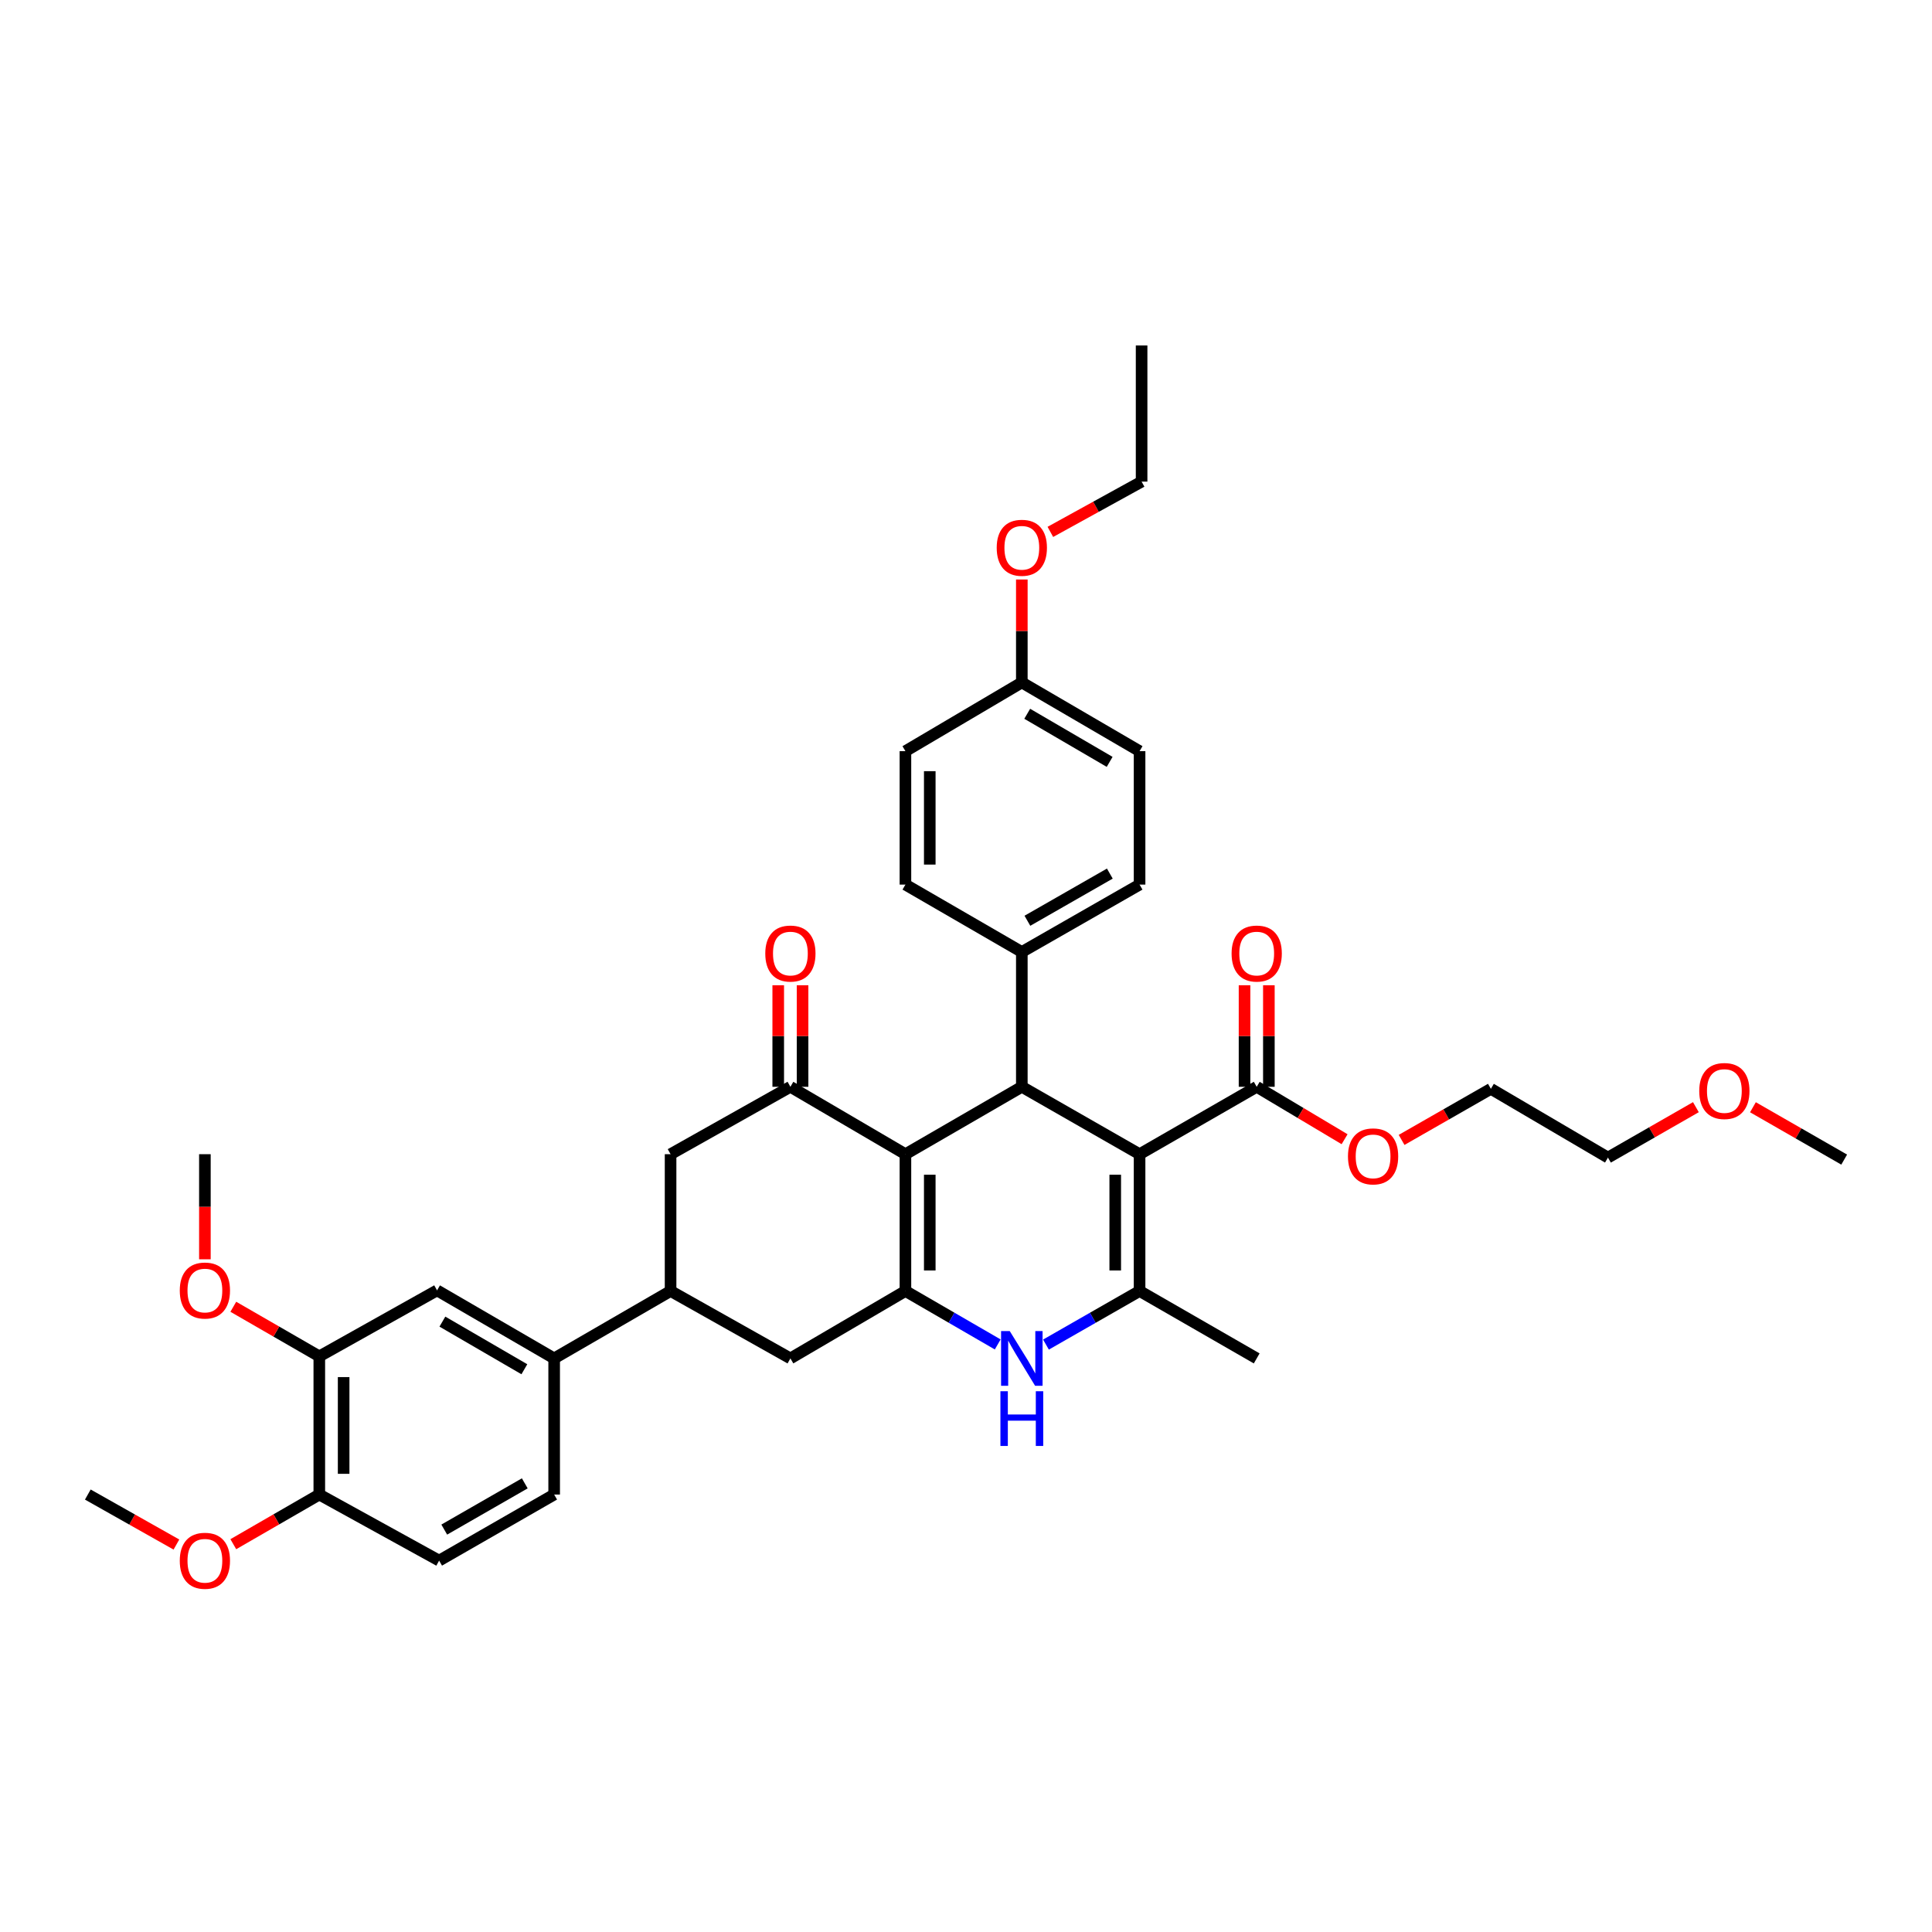 <?xml version='1.0' encoding='iso-8859-1'?>
<svg version='1.1' baseProfile='full'
              xmlns='http://www.w3.org/2000/svg'
                      xmlns:rdkit='http://www.rdkit.org/xml'
                      xmlns:xlink='http://www.w3.org/1999/xlink'
                  xml:space='preserve'
width='1000px' height='1000px' viewBox='0 0 1000 1000'>
<!-- END OF HEADER -->
<rect style='opacity:1.0;fill:#FFFFFF;stroke:none' width='1000' height='1000' x='0' y='0'> </rect>
<path class='bond-2' d='M 589.843,597.41 L 589.843,668.217' style='fill:none;fill-rule:evenodd;stroke:#000000;stroke-width:6px;stroke-linecap:butt;stroke-linejoin:miter;stroke-opacity:1' />
<path class='bond-2' d='M 577.246,608.031 L 577.246,657.596' style='fill:none;fill-rule:evenodd;stroke:#000000;stroke-width:6px;stroke-linecap:butt;stroke-linejoin:miter;stroke-opacity:1' />
<path class='bond-3' d='M 589.843,597.41 L 528.895,562.524' style='fill:none;fill-rule:evenodd;stroke:#000000;stroke-width:6px;stroke-linecap:butt;stroke-linejoin:miter;stroke-opacity:1' />
<path class='bond-6' d='M 589.843,597.41 L 650.468,562.524' style='fill:none;fill-rule:evenodd;stroke:#000000;stroke-width:6px;stroke-linecap:butt;stroke-linejoin:miter;stroke-opacity:1' />
<path class='bond-0' d='M 468.648,597.41 L 528.895,562.524' style='fill:none;fill-rule:evenodd;stroke:#000000;stroke-width:6px;stroke-linecap:butt;stroke-linejoin:miter;stroke-opacity:1' />
<path class='bond-1' d='M 468.648,597.41 L 468.648,668.217' style='fill:none;fill-rule:evenodd;stroke:#000000;stroke-width:6px;stroke-linecap:butt;stroke-linejoin:miter;stroke-opacity:1' />
<path class='bond-1' d='M 481.245,608.031 L 481.245,657.596' style='fill:none;fill-rule:evenodd;stroke:#000000;stroke-width:6px;stroke-linecap:butt;stroke-linejoin:miter;stroke-opacity:1' />
<path class='bond-5' d='M 468.648,597.41 L 409.108,562.524' style='fill:none;fill-rule:evenodd;stroke:#000000;stroke-width:6px;stroke-linecap:butt;stroke-linejoin:miter;stroke-opacity:1' />
<path class='bond-8' d='M 468.648,668.217 L 409.108,703.11' style='fill:none;fill-rule:evenodd;stroke:#000000;stroke-width:6px;stroke-linecap:butt;stroke-linejoin:miter;stroke-opacity:1' />
<path class='bond-37' d='M 468.648,668.217 L 492.532,682.05' style='fill:none;fill-rule:evenodd;stroke:#000000;stroke-width:6px;stroke-linecap:butt;stroke-linejoin:miter;stroke-opacity:1' />
<path class='bond-37' d='M 492.532,682.05 L 516.415,695.882' style='fill:none;fill-rule:evenodd;stroke:#0000FF;stroke-width:6px;stroke-linecap:butt;stroke-linejoin:miter;stroke-opacity:1' />
<path class='bond-4' d='M 589.843,668.217 L 565.617,682.087' style='fill:none;fill-rule:evenodd;stroke:#000000;stroke-width:6px;stroke-linecap:butt;stroke-linejoin:miter;stroke-opacity:1' />
<path class='bond-4' d='M 565.617,682.087 L 541.391,695.956' style='fill:none;fill-rule:evenodd;stroke:#0000FF;stroke-width:6px;stroke-linecap:butt;stroke-linejoin:miter;stroke-opacity:1' />
<path class='bond-22' d='M 589.843,668.217 L 650.468,703.11' style='fill:none;fill-rule:evenodd;stroke:#000000;stroke-width:6px;stroke-linecap:butt;stroke-linejoin:miter;stroke-opacity:1' />
<path class='bond-11' d='M 528.895,562.524 L 528.895,492.752' style='fill:none;fill-rule:evenodd;stroke:#000000;stroke-width:6px;stroke-linecap:butt;stroke-linejoin:miter;stroke-opacity:1' />
<path class='bond-9' d='M 409.108,562.524 L 347.09,597.41' style='fill:none;fill-rule:evenodd;stroke:#000000;stroke-width:6px;stroke-linecap:butt;stroke-linejoin:miter;stroke-opacity:1' />
<path class='bond-14' d='M 415.406,562.524 L 415.406,536.241' style='fill:none;fill-rule:evenodd;stroke:#000000;stroke-width:6px;stroke-linecap:butt;stroke-linejoin:miter;stroke-opacity:1' />
<path class='bond-14' d='M 415.406,536.241 L 415.406,509.959' style='fill:none;fill-rule:evenodd;stroke:#FF0000;stroke-width:6px;stroke-linecap:butt;stroke-linejoin:miter;stroke-opacity:1' />
<path class='bond-14' d='M 402.809,562.524 L 402.809,536.241' style='fill:none;fill-rule:evenodd;stroke:#000000;stroke-width:6px;stroke-linecap:butt;stroke-linejoin:miter;stroke-opacity:1' />
<path class='bond-14' d='M 402.809,536.241 L 402.809,509.959' style='fill:none;fill-rule:evenodd;stroke:#FF0000;stroke-width:6px;stroke-linecap:butt;stroke-linejoin:miter;stroke-opacity:1' />
<path class='bond-16' d='M 656.766,562.524 L 656.766,536.241' style='fill:none;fill-rule:evenodd;stroke:#000000;stroke-width:6px;stroke-linecap:butt;stroke-linejoin:miter;stroke-opacity:1' />
<path class='bond-16' d='M 656.766,536.241 L 656.766,509.959' style='fill:none;fill-rule:evenodd;stroke:#FF0000;stroke-width:6px;stroke-linecap:butt;stroke-linejoin:miter;stroke-opacity:1' />
<path class='bond-16' d='M 644.169,562.524 L 644.169,536.241' style='fill:none;fill-rule:evenodd;stroke:#000000;stroke-width:6px;stroke-linecap:butt;stroke-linejoin:miter;stroke-opacity:1' />
<path class='bond-16' d='M 644.169,536.241 L 644.169,509.959' style='fill:none;fill-rule:evenodd;stroke:#FF0000;stroke-width:6px;stroke-linecap:butt;stroke-linejoin:miter;stroke-opacity:1' />
<path class='bond-21' d='M 650.468,562.524 L 673.211,576.091' style='fill:none;fill-rule:evenodd;stroke:#000000;stroke-width:6px;stroke-linecap:butt;stroke-linejoin:miter;stroke-opacity:1' />
<path class='bond-21' d='M 673.211,576.091 L 695.954,589.658' style='fill:none;fill-rule:evenodd;stroke:#FF0000;stroke-width:6px;stroke-linecap:butt;stroke-linejoin:miter;stroke-opacity:1' />
<path class='bond-7' d='M 347.09,668.217 L 347.09,597.41' style='fill:none;fill-rule:evenodd;stroke:#000000;stroke-width:6px;stroke-linecap:butt;stroke-linejoin:miter;stroke-opacity:1' />
<path class='bond-10' d='M 347.09,668.217 L 286.829,703.11' style='fill:none;fill-rule:evenodd;stroke:#000000;stroke-width:6px;stroke-linecap:butt;stroke-linejoin:miter;stroke-opacity:1' />
<path class='bond-39' d='M 347.09,668.217 L 409.108,703.11' style='fill:none;fill-rule:evenodd;stroke:#000000;stroke-width:6px;stroke-linecap:butt;stroke-linejoin:miter;stroke-opacity:1' />
<path class='bond-12' d='M 286.829,703.11 L 226.217,667.895' style='fill:none;fill-rule:evenodd;stroke:#000000;stroke-width:6px;stroke-linecap:butt;stroke-linejoin:miter;stroke-opacity:1' />
<path class='bond-12' d='M 271.409,708.72 L 228.981,684.069' style='fill:none;fill-rule:evenodd;stroke:#000000;stroke-width:6px;stroke-linecap:butt;stroke-linejoin:miter;stroke-opacity:1' />
<path class='bond-17' d='M 286.829,703.11 L 286.829,773.575' style='fill:none;fill-rule:evenodd;stroke:#000000;stroke-width:6px;stroke-linecap:butt;stroke-linejoin:miter;stroke-opacity:1' />
<path class='bond-19' d='M 528.895,492.752 L 589.843,457.866' style='fill:none;fill-rule:evenodd;stroke:#000000;stroke-width:6px;stroke-linecap:butt;stroke-linejoin:miter;stroke-opacity:1' />
<path class='bond-19' d='M 531.78,476.587 L 574.443,452.167' style='fill:none;fill-rule:evenodd;stroke:#000000;stroke-width:6px;stroke-linecap:butt;stroke-linejoin:miter;stroke-opacity:1' />
<path class='bond-20' d='M 528.895,492.752 L 468.648,457.866' style='fill:none;fill-rule:evenodd;stroke:#000000;stroke-width:6px;stroke-linecap:butt;stroke-linejoin:miter;stroke-opacity:1' />
<path class='bond-13' d='M 226.217,667.895 L 165.27,702.053' style='fill:none;fill-rule:evenodd;stroke:#000000;stroke-width:6px;stroke-linecap:butt;stroke-linejoin:miter;stroke-opacity:1' />
<path class='bond-24' d='M 165.27,702.053 L 143.016,689.217' style='fill:none;fill-rule:evenodd;stroke:#000000;stroke-width:6px;stroke-linecap:butt;stroke-linejoin:miter;stroke-opacity:1' />
<path class='bond-24' d='M 143.016,689.217 L 120.761,676.38' style='fill:none;fill-rule:evenodd;stroke:#FF0000;stroke-width:6px;stroke-linecap:butt;stroke-linejoin:miter;stroke-opacity:1' />
<path class='bond-40' d='M 165.27,702.053 L 165.27,773.575' style='fill:none;fill-rule:evenodd;stroke:#000000;stroke-width:6px;stroke-linecap:butt;stroke-linejoin:miter;stroke-opacity:1' />
<path class='bond-40' d='M 177.867,712.782 L 177.867,762.847' style='fill:none;fill-rule:evenodd;stroke:#000000;stroke-width:6px;stroke-linecap:butt;stroke-linejoin:miter;stroke-opacity:1' />
<path class='bond-15' d='M 165.27,773.575 L 227.288,807.768' style='fill:none;fill-rule:evenodd;stroke:#000000;stroke-width:6px;stroke-linecap:butt;stroke-linejoin:miter;stroke-opacity:1' />
<path class='bond-27' d='M 165.27,773.575 L 143.016,786.425' style='fill:none;fill-rule:evenodd;stroke:#000000;stroke-width:6px;stroke-linecap:butt;stroke-linejoin:miter;stroke-opacity:1' />
<path class='bond-27' d='M 143.016,786.425 L 120.761,799.275' style='fill:none;fill-rule:evenodd;stroke:#FF0000;stroke-width:6px;stroke-linecap:butt;stroke-linejoin:miter;stroke-opacity:1' />
<path class='bond-18' d='M 286.829,773.575 L 227.288,807.768' style='fill:none;fill-rule:evenodd;stroke:#000000;stroke-width:6px;stroke-linecap:butt;stroke-linejoin:miter;stroke-opacity:1' />
<path class='bond-18' d='M 271.624,767.78 L 229.946,791.715' style='fill:none;fill-rule:evenodd;stroke:#000000;stroke-width:6px;stroke-linecap:butt;stroke-linejoin:miter;stroke-opacity:1' />
<path class='bond-25' d='M 589.843,457.866 L 589.843,388.801' style='fill:none;fill-rule:evenodd;stroke:#000000;stroke-width:6px;stroke-linecap:butt;stroke-linejoin:miter;stroke-opacity:1' />
<path class='bond-26' d='M 468.648,457.866 L 468.648,388.801' style='fill:none;fill-rule:evenodd;stroke:#000000;stroke-width:6px;stroke-linecap:butt;stroke-linejoin:miter;stroke-opacity:1' />
<path class='bond-26' d='M 481.245,447.506 L 481.245,399.161' style='fill:none;fill-rule:evenodd;stroke:#000000;stroke-width:6px;stroke-linecap:butt;stroke-linejoin:miter;stroke-opacity:1' />
<path class='bond-30' d='M 725.464,590.016 L 748.57,576.795' style='fill:none;fill-rule:evenodd;stroke:#FF0000;stroke-width:6px;stroke-linecap:butt;stroke-linejoin:miter;stroke-opacity:1' />
<path class='bond-30' d='M 748.57,576.795 L 771.676,563.574' style='fill:none;fill-rule:evenodd;stroke:#000000;stroke-width:6px;stroke-linecap:butt;stroke-linejoin:miter;stroke-opacity:1' />
<path class='bond-23' d='M 528.895,353.236 L 468.648,388.801' style='fill:none;fill-rule:evenodd;stroke:#000000;stroke-width:6px;stroke-linecap:butt;stroke-linejoin:miter;stroke-opacity:1' />
<path class='bond-28' d='M 528.895,353.236 L 528.895,326.592' style='fill:none;fill-rule:evenodd;stroke:#000000;stroke-width:6px;stroke-linecap:butt;stroke-linejoin:miter;stroke-opacity:1' />
<path class='bond-28' d='M 528.895,326.592 L 528.895,299.948' style='fill:none;fill-rule:evenodd;stroke:#FF0000;stroke-width:6px;stroke-linecap:butt;stroke-linejoin:miter;stroke-opacity:1' />
<path class='bond-38' d='M 528.895,353.236 L 589.843,388.801' style='fill:none;fill-rule:evenodd;stroke:#000000;stroke-width:6px;stroke-linecap:butt;stroke-linejoin:miter;stroke-opacity:1' />
<path class='bond-38' d='M 531.689,369.451 L 574.352,394.346' style='fill:none;fill-rule:evenodd;stroke:#000000;stroke-width:6px;stroke-linecap:butt;stroke-linejoin:miter;stroke-opacity:1' />
<path class='bond-33' d='M 106.052,651.813 L 106.052,624.611' style='fill:none;fill-rule:evenodd;stroke:#FF0000;stroke-width:6px;stroke-linecap:butt;stroke-linejoin:miter;stroke-opacity:1' />
<path class='bond-33' d='M 106.052,624.611 L 106.052,597.41' style='fill:none;fill-rule:evenodd;stroke:#000000;stroke-width:6px;stroke-linecap:butt;stroke-linejoin:miter;stroke-opacity:1' />
<path class='bond-34' d='M 91.312,799.451 L 68.383,786.513' style='fill:none;fill-rule:evenodd;stroke:#FF0000;stroke-width:6px;stroke-linecap:butt;stroke-linejoin:miter;stroke-opacity:1' />
<path class='bond-34' d='M 68.383,786.513 L 45.455,773.575' style='fill:none;fill-rule:evenodd;stroke:#000000;stroke-width:6px;stroke-linecap:butt;stroke-linejoin:miter;stroke-opacity:1' />
<path class='bond-31' d='M 543.665,275.306 L 567.279,262.296' style='fill:none;fill-rule:evenodd;stroke:#FF0000;stroke-width:6px;stroke-linecap:butt;stroke-linejoin:miter;stroke-opacity:1' />
<path class='bond-31' d='M 567.279,262.296 L 590.892,249.286' style='fill:none;fill-rule:evenodd;stroke:#000000;stroke-width:6px;stroke-linecap:butt;stroke-linejoin:miter;stroke-opacity:1' />
<path class='bond-29' d='M 877.791,573.07 L 855.032,586.114' style='fill:none;fill-rule:evenodd;stroke:#FF0000;stroke-width:6px;stroke-linecap:butt;stroke-linejoin:miter;stroke-opacity:1' />
<path class='bond-29' d='M 855.032,586.114 L 832.273,599.159' style='fill:none;fill-rule:evenodd;stroke:#000000;stroke-width:6px;stroke-linecap:butt;stroke-linejoin:miter;stroke-opacity:1' />
<path class='bond-35' d='M 907.315,573.108 L 930.93,586.659' style='fill:none;fill-rule:evenodd;stroke:#FF0000;stroke-width:6px;stroke-linecap:butt;stroke-linejoin:miter;stroke-opacity:1' />
<path class='bond-35' d='M 930.93,586.659 L 954.545,600.209' style='fill:none;fill-rule:evenodd;stroke:#000000;stroke-width:6px;stroke-linecap:butt;stroke-linejoin:miter;stroke-opacity:1' />
<path class='bond-32' d='M 771.676,563.574 L 832.273,599.159' style='fill:none;fill-rule:evenodd;stroke:#000000;stroke-width:6px;stroke-linecap:butt;stroke-linejoin:miter;stroke-opacity:1' />
<path class='bond-36' d='M 590.892,249.286 L 590.892,178.814' style='fill:none;fill-rule:evenodd;stroke:#000000;stroke-width:6px;stroke-linecap:butt;stroke-linejoin:miter;stroke-opacity:1' />
<path  class='atom-5' d='M 522.635 688.95
L 531.915 703.95
Q 532.835 705.43, 534.315 708.11
Q 535.795 710.79, 535.875 710.95
L 535.875 688.95
L 539.635 688.95
L 539.635 717.27
L 535.755 717.27
L 525.795 700.87
Q 524.635 698.95, 523.395 696.75
Q 522.195 694.55, 521.835 693.87
L 521.835 717.27
L 518.155 717.27
L 518.155 688.95
L 522.635 688.95
' fill='#0000FF'/>
<path  class='atom-5' d='M 517.815 720.102
L 521.655 720.102
L 521.655 732.142
L 536.135 732.142
L 536.135 720.102
L 539.975 720.102
L 539.975 748.422
L 536.135 748.422
L 536.135 735.342
L 521.655 735.342
L 521.655 748.422
L 517.815 748.422
L 517.815 720.102
' fill='#0000FF'/>
<path  class='atom-15' d='M 396.108 493.553
Q 396.108 486.753, 399.468 482.953
Q 402.828 479.153, 409.108 479.153
Q 415.388 479.153, 418.748 482.953
Q 422.108 486.753, 422.108 493.553
Q 422.108 500.433, 418.708 504.353
Q 415.308 508.233, 409.108 508.233
Q 402.868 508.233, 399.468 504.353
Q 396.108 500.473, 396.108 493.553
M 409.108 505.033
Q 413.428 505.033, 415.748 502.153
Q 418.108 499.233, 418.108 493.553
Q 418.108 487.993, 415.748 485.193
Q 413.428 482.353, 409.108 482.353
Q 404.788 482.353, 402.428 485.153
Q 400.108 487.953, 400.108 493.553
Q 400.108 499.273, 402.428 502.153
Q 404.788 505.033, 409.108 505.033
' fill='#FF0000'/>
<path  class='atom-17' d='M 637.468 493.553
Q 637.468 486.753, 640.828 482.953
Q 644.188 479.153, 650.468 479.153
Q 656.748 479.153, 660.108 482.953
Q 663.468 486.753, 663.468 493.553
Q 663.468 500.433, 660.068 504.353
Q 656.668 508.233, 650.468 508.233
Q 644.228 508.233, 640.828 504.353
Q 637.468 500.473, 637.468 493.553
M 650.468 505.033
Q 654.788 505.033, 657.108 502.153
Q 659.468 499.233, 659.468 493.553
Q 659.468 487.993, 657.108 485.193
Q 654.788 482.353, 650.468 482.353
Q 646.148 482.353, 643.788 485.153
Q 641.468 487.953, 641.468 493.553
Q 641.468 499.273, 643.788 502.153
Q 646.148 505.033, 650.468 505.033
' fill='#FF0000'/>
<path  class='atom-22' d='M 697.708 598.539
Q 697.708 591.739, 701.068 587.939
Q 704.428 584.139, 710.708 584.139
Q 716.988 584.139, 720.348 587.939
Q 723.708 591.739, 723.708 598.539
Q 723.708 605.419, 720.308 609.339
Q 716.908 613.219, 710.708 613.219
Q 704.468 613.219, 701.068 609.339
Q 697.708 605.459, 697.708 598.539
M 710.708 610.019
Q 715.028 610.019, 717.348 607.139
Q 719.708 604.219, 719.708 598.539
Q 719.708 592.979, 717.348 590.179
Q 715.028 587.339, 710.708 587.339
Q 706.388 587.339, 704.028 590.139
Q 701.708 592.939, 701.708 598.539
Q 701.708 604.259, 704.028 607.139
Q 706.388 610.019, 710.708 610.019
' fill='#FF0000'/>
<path  class='atom-25' d='M 93.052 667.975
Q 93.052 661.175, 96.412 657.375
Q 99.772 653.575, 106.052 653.575
Q 112.332 653.575, 115.692 657.375
Q 119.052 661.175, 119.052 667.975
Q 119.052 674.855, 115.652 678.775
Q 112.252 682.655, 106.052 682.655
Q 99.812 682.655, 96.412 678.775
Q 93.052 674.895, 93.052 667.975
M 106.052 679.455
Q 110.372 679.455, 112.692 676.575
Q 115.052 673.655, 115.052 667.975
Q 115.052 662.415, 112.692 659.615
Q 110.372 656.775, 106.052 656.775
Q 101.732 656.775, 99.372 659.575
Q 97.052 662.375, 97.052 667.975
Q 97.052 673.695, 99.372 676.575
Q 101.732 679.455, 106.052 679.455
' fill='#FF0000'/>
<path  class='atom-28' d='M 93.052 807.848
Q 93.052 801.048, 96.412 797.248
Q 99.772 793.448, 106.052 793.448
Q 112.332 793.448, 115.692 797.248
Q 119.052 801.048, 119.052 807.848
Q 119.052 814.728, 115.652 818.648
Q 112.252 822.528, 106.052 822.528
Q 99.812 822.528, 96.412 818.648
Q 93.052 814.768, 93.052 807.848
M 106.052 819.328
Q 110.372 819.328, 112.692 816.448
Q 115.052 813.528, 115.052 807.848
Q 115.052 802.288, 112.692 799.488
Q 110.372 796.648, 106.052 796.648
Q 101.732 796.648, 99.372 799.448
Q 97.052 802.248, 97.052 807.848
Q 97.052 813.568, 99.372 816.448
Q 101.732 819.328, 106.052 819.328
' fill='#FF0000'/>
<path  class='atom-29' d='M 515.895 283.524
Q 515.895 276.724, 519.255 272.924
Q 522.615 269.124, 528.895 269.124
Q 535.175 269.124, 538.535 272.924
Q 541.895 276.724, 541.895 283.524
Q 541.895 290.404, 538.495 294.324
Q 535.095 298.204, 528.895 298.204
Q 522.655 298.204, 519.255 294.324
Q 515.895 290.444, 515.895 283.524
M 528.895 295.004
Q 533.215 295.004, 535.535 292.124
Q 537.895 289.204, 537.895 283.524
Q 537.895 277.964, 535.535 275.164
Q 533.215 272.324, 528.895 272.324
Q 524.575 272.324, 522.215 275.124
Q 519.895 277.924, 519.895 283.524
Q 519.895 289.244, 522.215 292.124
Q 524.575 295.004, 528.895 295.004
' fill='#FF0000'/>
<path  class='atom-30' d='M 879.528 564.703
Q 879.528 557.903, 882.888 554.103
Q 886.248 550.303, 892.528 550.303
Q 898.808 550.303, 902.168 554.103
Q 905.528 557.903, 905.528 564.703
Q 905.528 571.583, 902.128 575.503
Q 898.728 579.383, 892.528 579.383
Q 886.288 579.383, 882.888 575.503
Q 879.528 571.623, 879.528 564.703
M 892.528 576.183
Q 896.848 576.183, 899.168 573.303
Q 901.528 570.383, 901.528 564.703
Q 901.528 559.143, 899.168 556.343
Q 896.848 553.503, 892.528 553.503
Q 888.208 553.503, 885.848 556.303
Q 883.528 559.103, 883.528 564.703
Q 883.528 570.423, 885.848 573.303
Q 888.208 576.183, 892.528 576.183
' fill='#FF0000'/>
</svg>
